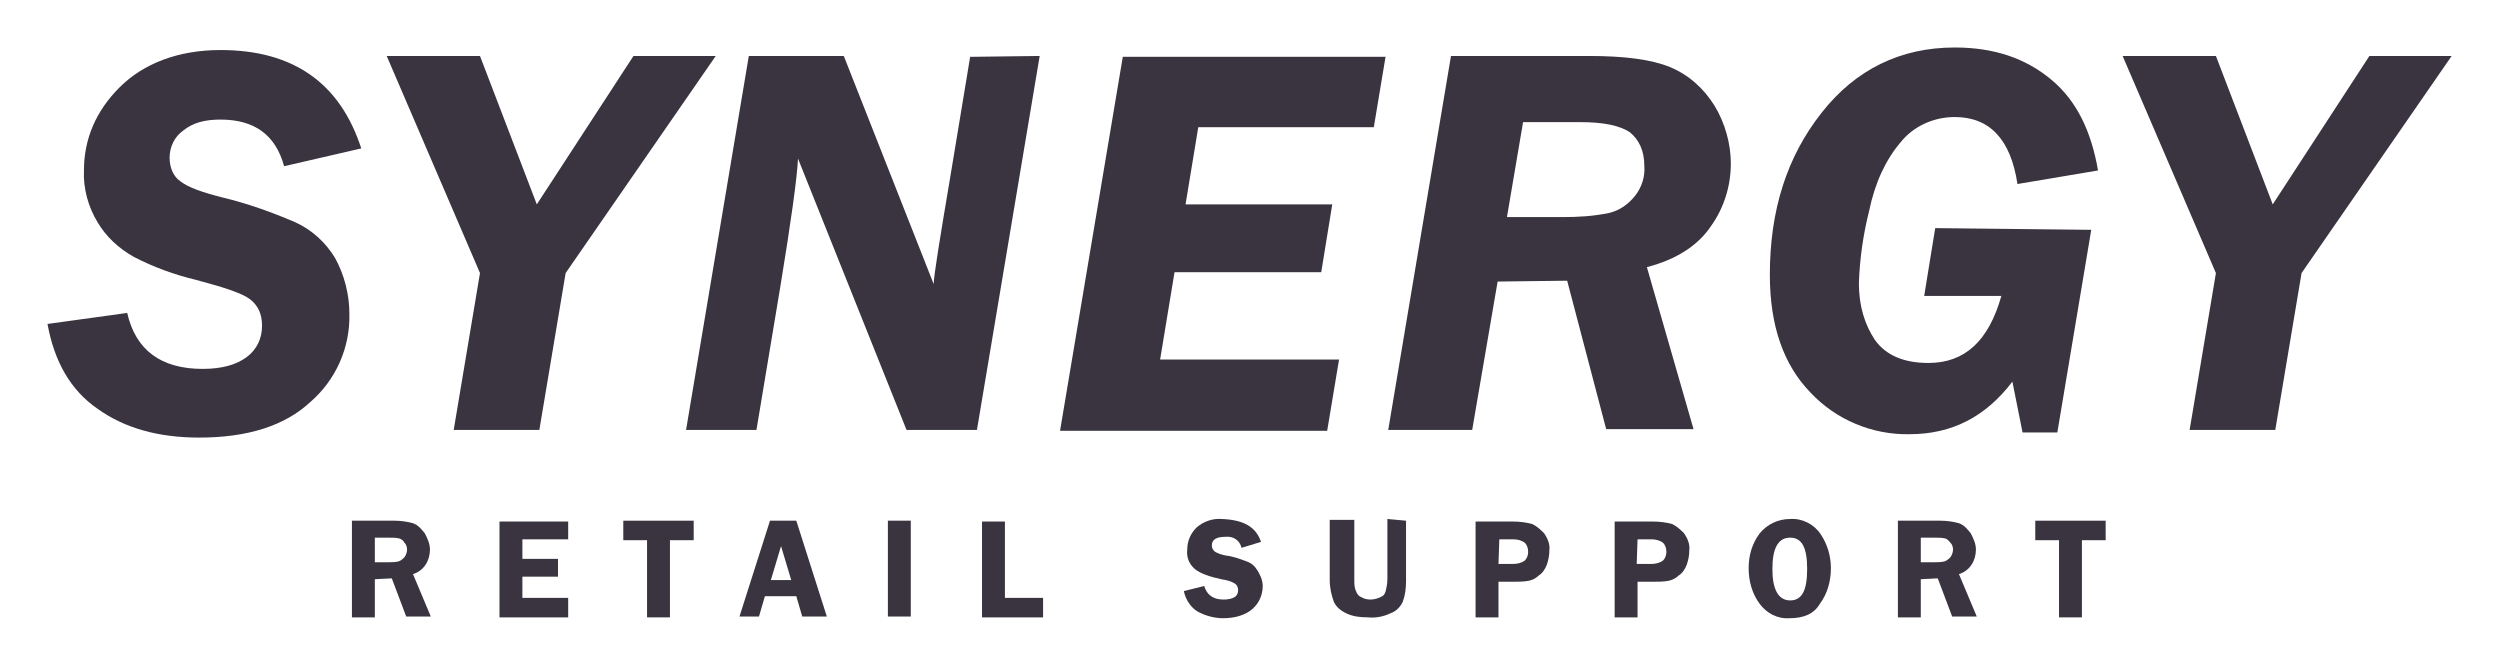 <svg xmlns="http://www.w3.org/2000/svg" xmlns:xlink="http://www.w3.org/1999/xlink" id="Layer_1" x="0px" y="0px" viewBox="0 0 294.8 78" style="enable-background:new 0 0 294.8 78;" xml:space="preserve">
<style type="text/css">
	.st0{fill:#39343F;}
</style>
<g>
	<path class="st0" d="M42.6,17.5l-9.1,2.1c-1-3.7-3.5-5.5-7.5-5.5c-1.9,0-3.3,0.4-4.4,1.3c-1,0.7-1.6,1.9-1.6,3.2   c0,1.1,0.4,2.2,1.3,2.8c0.9,0.7,2.6,1.3,5,1.9c2.9,0.7,5.7,1.7,8.5,2.9c2,0.9,3.6,2.4,4.7,4.2c1.1,2,1.7,4.3,1.7,6.6   c0.1,4-1.6,7.8-4.6,10.4c-3,2.8-7.4,4.2-13.1,4.2c-4.8,0-8.8-1.1-12-3.4c-3.2-2.2-5.1-5.6-5.9-10l9.4-1.3c1,4.4,4,6.6,8.9,6.6   c2.3,0,4-0.5,5.2-1.4c1.2-0.9,1.8-2.2,1.8-3.7c0-1.4-0.5-2.4-1.4-3.1c-0.9-0.7-3-1.4-6.4-2.3c-2.5-0.6-5-1.5-7.3-2.7   c-1.8-1-3.3-2.4-4.3-4.1c-1.1-1.8-1.7-4-1.6-6.1c0-3.7,1.4-7,4.2-9.8S21,5.9,26,5.9C34.6,5.9,40.1,9.8,42.6,17.5z"></path>
	<path class="st0" d="M84.4,6.6L66.7,32.2l-3.1,18.5H53.5l3.1-18.5l-11-25.6h11l6.7,17.5L74.7,6.6L84.4,6.6z"></path>
	<path class="st0" d="M122.6,6.6l-7.4,44.1h-8.3l-12.8-32C94,20.9,93.3,26,92,33.9l-2.8,16.8h-8.3l7.4-44.1h11.2l10.6,26.9   c0-0.9,0.7-5.2,2-12.9l2.3-13.9L122.6,6.6L122.6,6.6z"></path>
	<path class="st0" d="M163.4,6.6L162,15h-20.7l-1.5,9.1h17.3l-1.3,8h-17.3l-1.7,10.3h21.1l-1.4,8.4H125l7.4-44.1H163.4z"></path>
	<path class="st0" d="M176.6,33.2l-3,17.5h-9.9l7.4-44.1h16.3c4.1,0,7.3,0.4,9.5,1.3c2.2,0.9,4,2.5,5.3,4.6c1.2,2,1.9,4.4,1.9,6.8   c0,2.6-0.8,5.2-2.3,7.3c-1.5,2.3-4.1,4-7.6,4.9l5.5,19.1h-10.3l-4.6-17.5L176.6,33.2L176.6,33.2z M179.6,14.4l-1.9,11.2h6.5   c1.9,0,3.7-0.1,5.6-0.5c1.2-0.3,2.2-1,3-2c0.8-1,1.2-2.3,1.1-3.5c0-1.8-0.6-3.1-1.7-4c-1.2-0.8-3.1-1.2-5.9-1.2L179.6,14.4   L179.6,14.4z"></path>
	<path class="st0" d="M246.6,27.1l-4,23.9h-4.1l-1.2-6c-3.1,4.1-7.1,6.2-12.1,6.2c-4.4,0.1-8.7-1.7-11.7-4.9   c-3.2-3.3-4.8-7.9-4.8-13.9c0-7.6,2-13.9,6.1-19.1c4-5.1,9.3-7.7,15.7-7.7c4.7,0,8.4,1.3,11.4,3.8s4.7,6.1,5.5,10.7l-9.5,1.6   c-0.8-5.3-3.3-7.9-7.4-7.9c-2.5,0-4.9,1.1-6.4,3c-1.7,2-3,4.7-3.7,8.1c-0.7,2.8-1.1,5.6-1.2,8.5c0,2.7,0.7,4.9,1.9,6.7   c1.3,1.8,3.4,2.7,6.3,2.7c4.3,0,7.1-2.6,8.6-7.9h-9.1l1.3-8L246.6,27.1L246.6,27.1z"></path>
	<path class="st0" d="M289.1,6.6l-17.7,25.6l-3.1,18.5h-10.1l3.1-18.5l-11-25.6h11l6.7,17.5l11.4-17.5H289.1z"></path>
	<path class="st0" d="M44.2,68.3v4.5h-2.7V61.4h5c0.7,0,1.5,0.1,2.2,0.3c0.6,0.2,1,0.7,1.4,1.2c0.3,0.6,0.6,1.2,0.6,1.9   c0,1.3-0.7,2.5-2,2.9l2.1,5h-2.9l-1.7-4.5L44.2,68.3z M44.2,63.4v2.9h1.6c0.4,0,0.8,0,1.2-0.1c0.3-0.1,0.5-0.3,0.7-0.5   c0.2-0.3,0.3-0.6,0.3-0.9c0-0.3-0.1-0.6-0.3-0.8c-0.1-0.2-0.3-0.4-0.6-0.5c-0.4-0.1-0.8-0.1-1.3-0.1H44.2z"></path>
	<path class="st0" d="M67,63.6h-5.4v2.3h4.2V68h-4.2v2.5H67v2.3h-8.1V61.5H67V63.6z"></path>
	<path class="st0" d="M81.8,61.4v2.3h-2.8v9.1h-2.7v-9.1h-2.8v-2.3H81.8z"></path>
	<path class="st0" d="M93.9,61.4l3.6,11.3h-2.9l-0.7-2.4h-3.7l-0.7,2.4h-2.3l3.6-11.3H93.9z M90.9,68.4h2.4l-1.2-4L90.9,68.4z"></path>
	<path class="st0" d="M107.4,61.4v11.3h-2.7V61.4H107.4z"></path>
	<path class="st0" d="M118.5,70.5h4.5v2.3h-7.2V61.5h2.7V70.5z"></path>
	<path class="st0" d="M148.7,63.9l-2.3,0.7c-0.2-0.9-1-1.4-1.9-1.3c-1,0-1.6,0.3-1.6,1c0,0.3,0.1,0.5,0.3,0.7   c0.4,0.3,0.9,0.4,1.3,0.5c0.9,0.1,1.7,0.4,2.5,0.7c0.6,0.2,1,0.6,1.3,1.1c0.3,0.5,0.6,1.1,0.6,1.8c0,1-0.4,2-1.2,2.7   c-0.8,0.7-2,1.1-3.5,1.1c-1,0-2.1-0.3-3-0.8c-0.8-0.5-1.4-1.4-1.6-2.4l2.4-0.6c0.3,1,1,1.6,2.3,1.6c0.5,0,1-0.1,1.3-0.3   c0.3-0.2,0.4-0.5,0.4-0.8c0-0.3-0.1-0.6-0.4-0.8c-0.5-0.3-1-0.4-1.6-0.5c-1.4-0.3-2.5-0.7-3.1-1.2c-0.7-0.6-1-1.4-0.9-2.3   c0-1,0.4-1.9,1.1-2.6c0.8-0.7,1.9-1.1,3-1C146.6,61.3,148.1,62.1,148.7,63.9z"></path>
	<path class="st0" d="M165.8,61.4v7.1c0,0.9-0.1,1.7-0.4,2.5c-0.3,0.6-0.8,1.1-1.4,1.3c-0.8,0.4-1.8,0.6-2.7,0.5   c-0.9,0-1.8-0.1-2.6-0.5c-0.6-0.3-1.1-0.7-1.4-1.3c-0.3-0.8-0.5-1.7-0.5-2.6v-7.1h2.9v7.1c0,0.4,0,0.9,0.2,1.3   c0.1,0.3,0.3,0.6,0.6,0.7c0.3,0.2,0.7,0.3,1.1,0.3c0.4,0,0.8-0.1,1.2-0.3c0.3-0.1,0.5-0.3,0.6-0.7c0.1-0.4,0.2-0.9,0.2-1.4v-7.1   L165.8,61.4L165.8,61.4z"></path>
	<path class="st0" d="M176.7,68.6v4.2H174V61.5h4.4c0.8,0,1.6,0.1,2.3,0.3c0.6,0.3,1,0.7,1.4,1.1c0.4,0.6,0.7,1.3,0.6,2   c0,0.6-0.1,1.1-0.3,1.7c-0.2,0.5-0.5,1-1,1.3c-0.3,0.3-0.7,0.5-1.2,0.6c-0.6,0.1-1.2,0.1-1.8,0.1H176.7z M176.7,66.5h1.7   c0.5,0,1-0.1,1.4-0.4c0.3-0.3,0.4-0.7,0.4-1c0-0.4-0.1-0.8-0.4-1.1c-0.4-0.3-0.9-0.4-1.3-0.4h-1.7L176.7,66.5L176.7,66.5z"></path>
	<path class="st0" d="M193.1,68.6v4.2h-2.7V61.5h4.5c0.8,0,1.6,0.1,2.3,0.3c0.6,0.3,1,0.7,1.4,1.1c0.4,0.6,0.7,1.3,0.6,2   c0,0.6-0.1,1.1-0.3,1.7c-0.2,0.5-0.5,1-1,1.3c-0.3,0.3-0.7,0.5-1.2,0.6c-0.6,0.1-1.2,0.1-1.8,0.1H193.1z M193,66.5h1.7   c0.5,0,1-0.1,1.4-0.4c0.3-0.3,0.4-0.7,0.4-1c0-0.4-0.1-0.8-0.4-1.1c-0.4-0.3-0.9-0.4-1.3-0.4h-1.7L193,66.5L193,66.5z"></path>
	<path class="st0" d="M211,72.9c-1.4,0.1-2.7-0.6-3.5-1.7c-0.9-1.2-1.3-2.7-1.3-4.2c0-1.5,0.4-2.9,1.3-4.1c0.9-1.1,2.2-1.7,3.6-1.7   c1.4-0.1,2.8,0.6,3.6,1.8c0.8,1.2,1.2,2.6,1.2,4c0,1.5-0.4,3-1.3,4.2C213.9,72.4,212.7,72.9,211,72.9z M211.1,63.4   c-1.4,0-2.1,1.2-2.1,3.7c0,2.4,0.7,3.7,2.1,3.7c1.4,0,2-1.2,2-3.7S212.5,63.4,211.1,63.4z"></path>
	<path class="st0" d="M226.5,68.3v4.5h-2.7V61.4h5c0.7,0,1.5,0.1,2.2,0.3c0.6,0.2,1,0.7,1.4,1.2c0.3,0.6,0.6,1.2,0.6,1.9   c0,1.3-0.7,2.5-2,2.9l2.1,5h-2.9l-1.7-4.5L226.5,68.3z M226.5,63.4v2.9h1.6c0.4,0,0.8,0,1.2-0.1c0.3-0.1,0.5-0.3,0.7-0.5   c0.2-0.3,0.3-0.6,0.3-0.9c0-0.3-0.1-0.6-0.3-0.8c-0.2-0.2-0.3-0.4-0.6-0.5c-0.4-0.1-0.8-0.1-1.3-0.1H226.5z"></path>
	<path class="st0" d="M248.3,61.4v2.3h-2.8v9.1h-2.7v-9.1h-2.8v-2.3H248.3z"></path>
</g>
</svg>